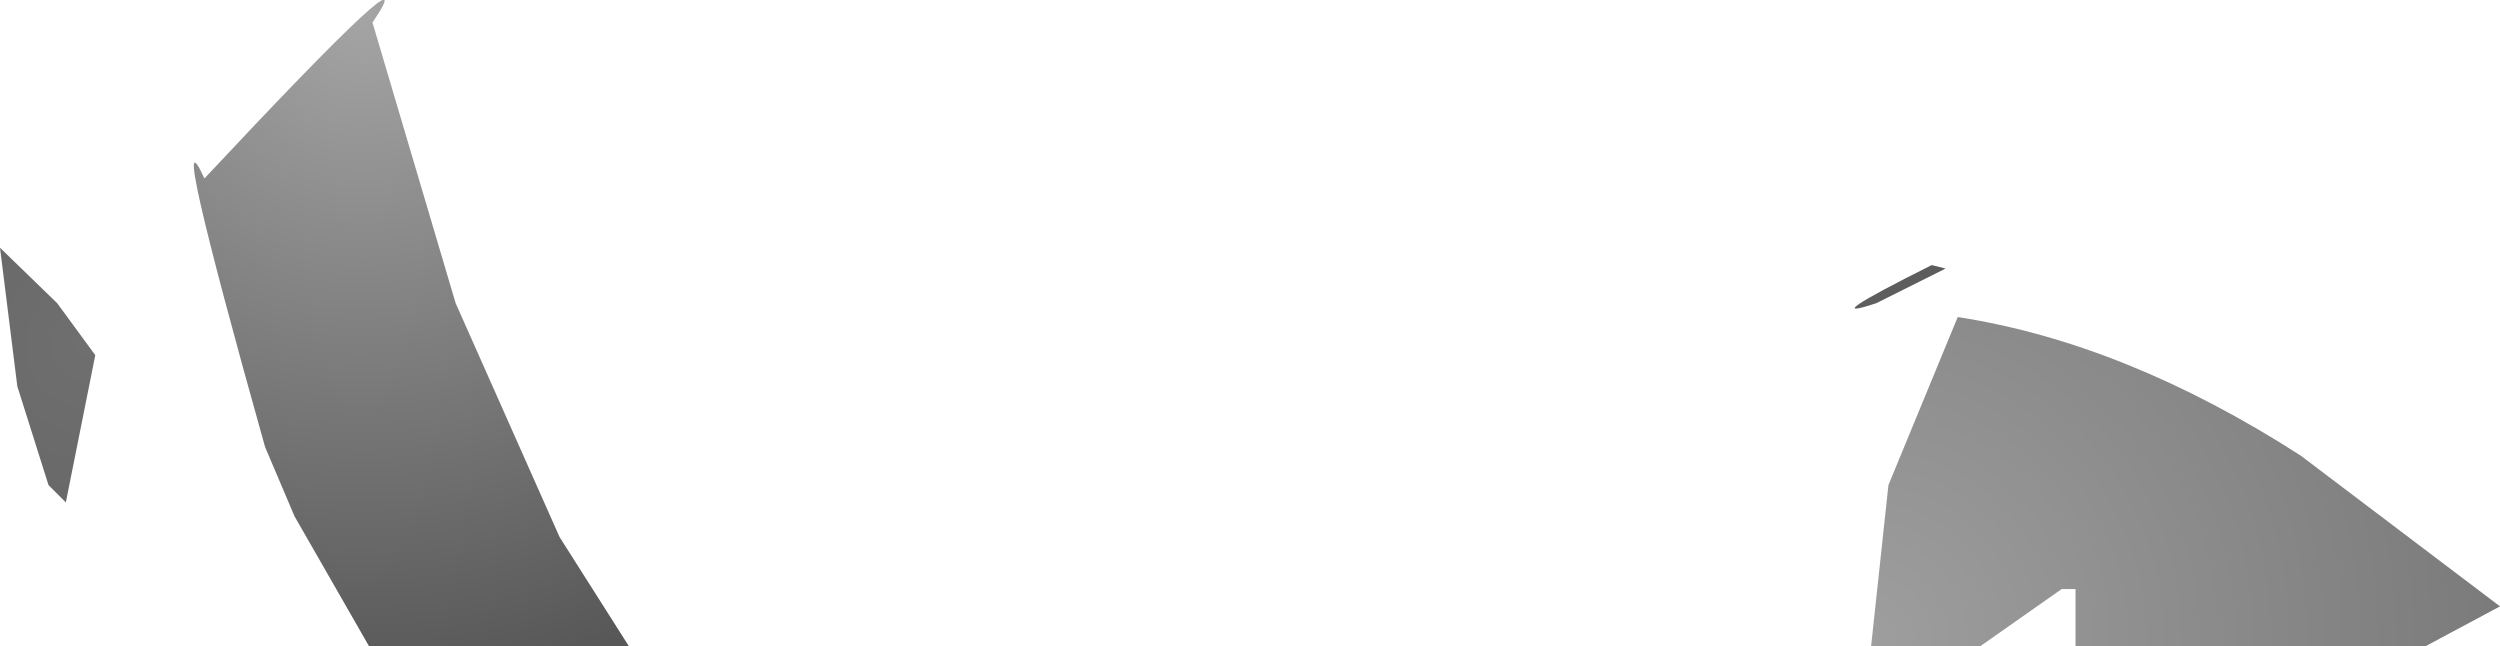 <?xml version="1.0" encoding="UTF-8" standalone="no"?>
<svg xmlns:xlink="http://www.w3.org/1999/xlink" height="18.65px" width="72.15px" xmlns="http://www.w3.org/2000/svg">
  <g transform="matrix(1.0, 0.0, 0.0, 1.0, -19.6, -59.6)">
    <path d="M21.5 74.1 L21.0 73.6 20.1 70.75 19.6 66.75 21.25 68.35 22.35 69.85 21.5 74.1" fill="url(#gradient0)" fill-rule="evenodd" stroke="none"/>
    <path d="M30.35 60.25 L32.75 68.35 35.75 75.1 37.75 78.25 30.25 78.25 28.1 74.5 27.25 72.5 Q24.4 62.35 25.5 64.75 32.05 57.75 30.35 60.25" fill="url(#gradient1)" fill-rule="evenodd" stroke="none"/>
    <path d="M75.75 67.35 L73.75 68.35 Q71.95 68.95 75.35 67.25 L75.75 67.35" fill="url(#gradient2)" fill-rule="evenodd" stroke="none"/>
    <path d="M86.0 72.75 L91.75 77.1 89.6 78.25 79.5 78.25 79.5 76.6 79.1 76.6 76.75 78.25 73.6 78.25 74.1 73.6 76.1 68.75 Q80.95 69.5 86.0 72.75" fill="url(#gradient3)" fill-rule="evenodd" stroke="none"/>
  </g>
  <defs>
    <radialGradient cx="0" cy="0" gradientTransform="matrix(0.009, 0.0, 0.0, 0.009, 22.2, 69.55)" gradientUnits="userSpaceOnUse" id="gradient0" r="819.2" spreadMethod="pad">
      <stop offset="0.0" stop-color="#6f6f6f"/>
      <stop offset="1.0" stop-color="#656565"/>
    </radialGradient>
    <radialGradient cx="0" cy="0" gradientTransform="matrix(0.024, 0.0, 0.0, 0.024, 30.05, 59.85)" gradientUnits="userSpaceOnUse" id="gradient1" r="819.2" spreadMethod="pad">
      <stop offset="0.0" stop-color="#a5a5a5"/>
      <stop offset="1.0" stop-color="#575757"/>
    </radialGradient>
    <radialGradient cx="0" cy="0" gradientTransform="matrix(0.007, 0.0, 0.0, 0.007, 72.5, 68.85)" gradientUnits="userSpaceOnUse" id="gradient2" r="819.2" spreadMethod="pad">
      <stop offset="0.0" stop-color="#5f5f5f"/>
      <stop offset="1.0" stop-color="#5a5a5a"/>
    </radialGradient>
    <radialGradient cx="0" cy="0" gradientTransform="matrix(0.022, 0.0, 0.0, 0.022, 73.55, 78.0)" gradientUnits="userSpaceOnUse" id="gradient3" r="819.2" spreadMethod="pad">
      <stop offset="0.0" stop-color="#9e9e9e"/>
      <stop offset="1.0" stop-color="#7b7b7b"/>
    </radialGradient>
  </defs>
</svg>
